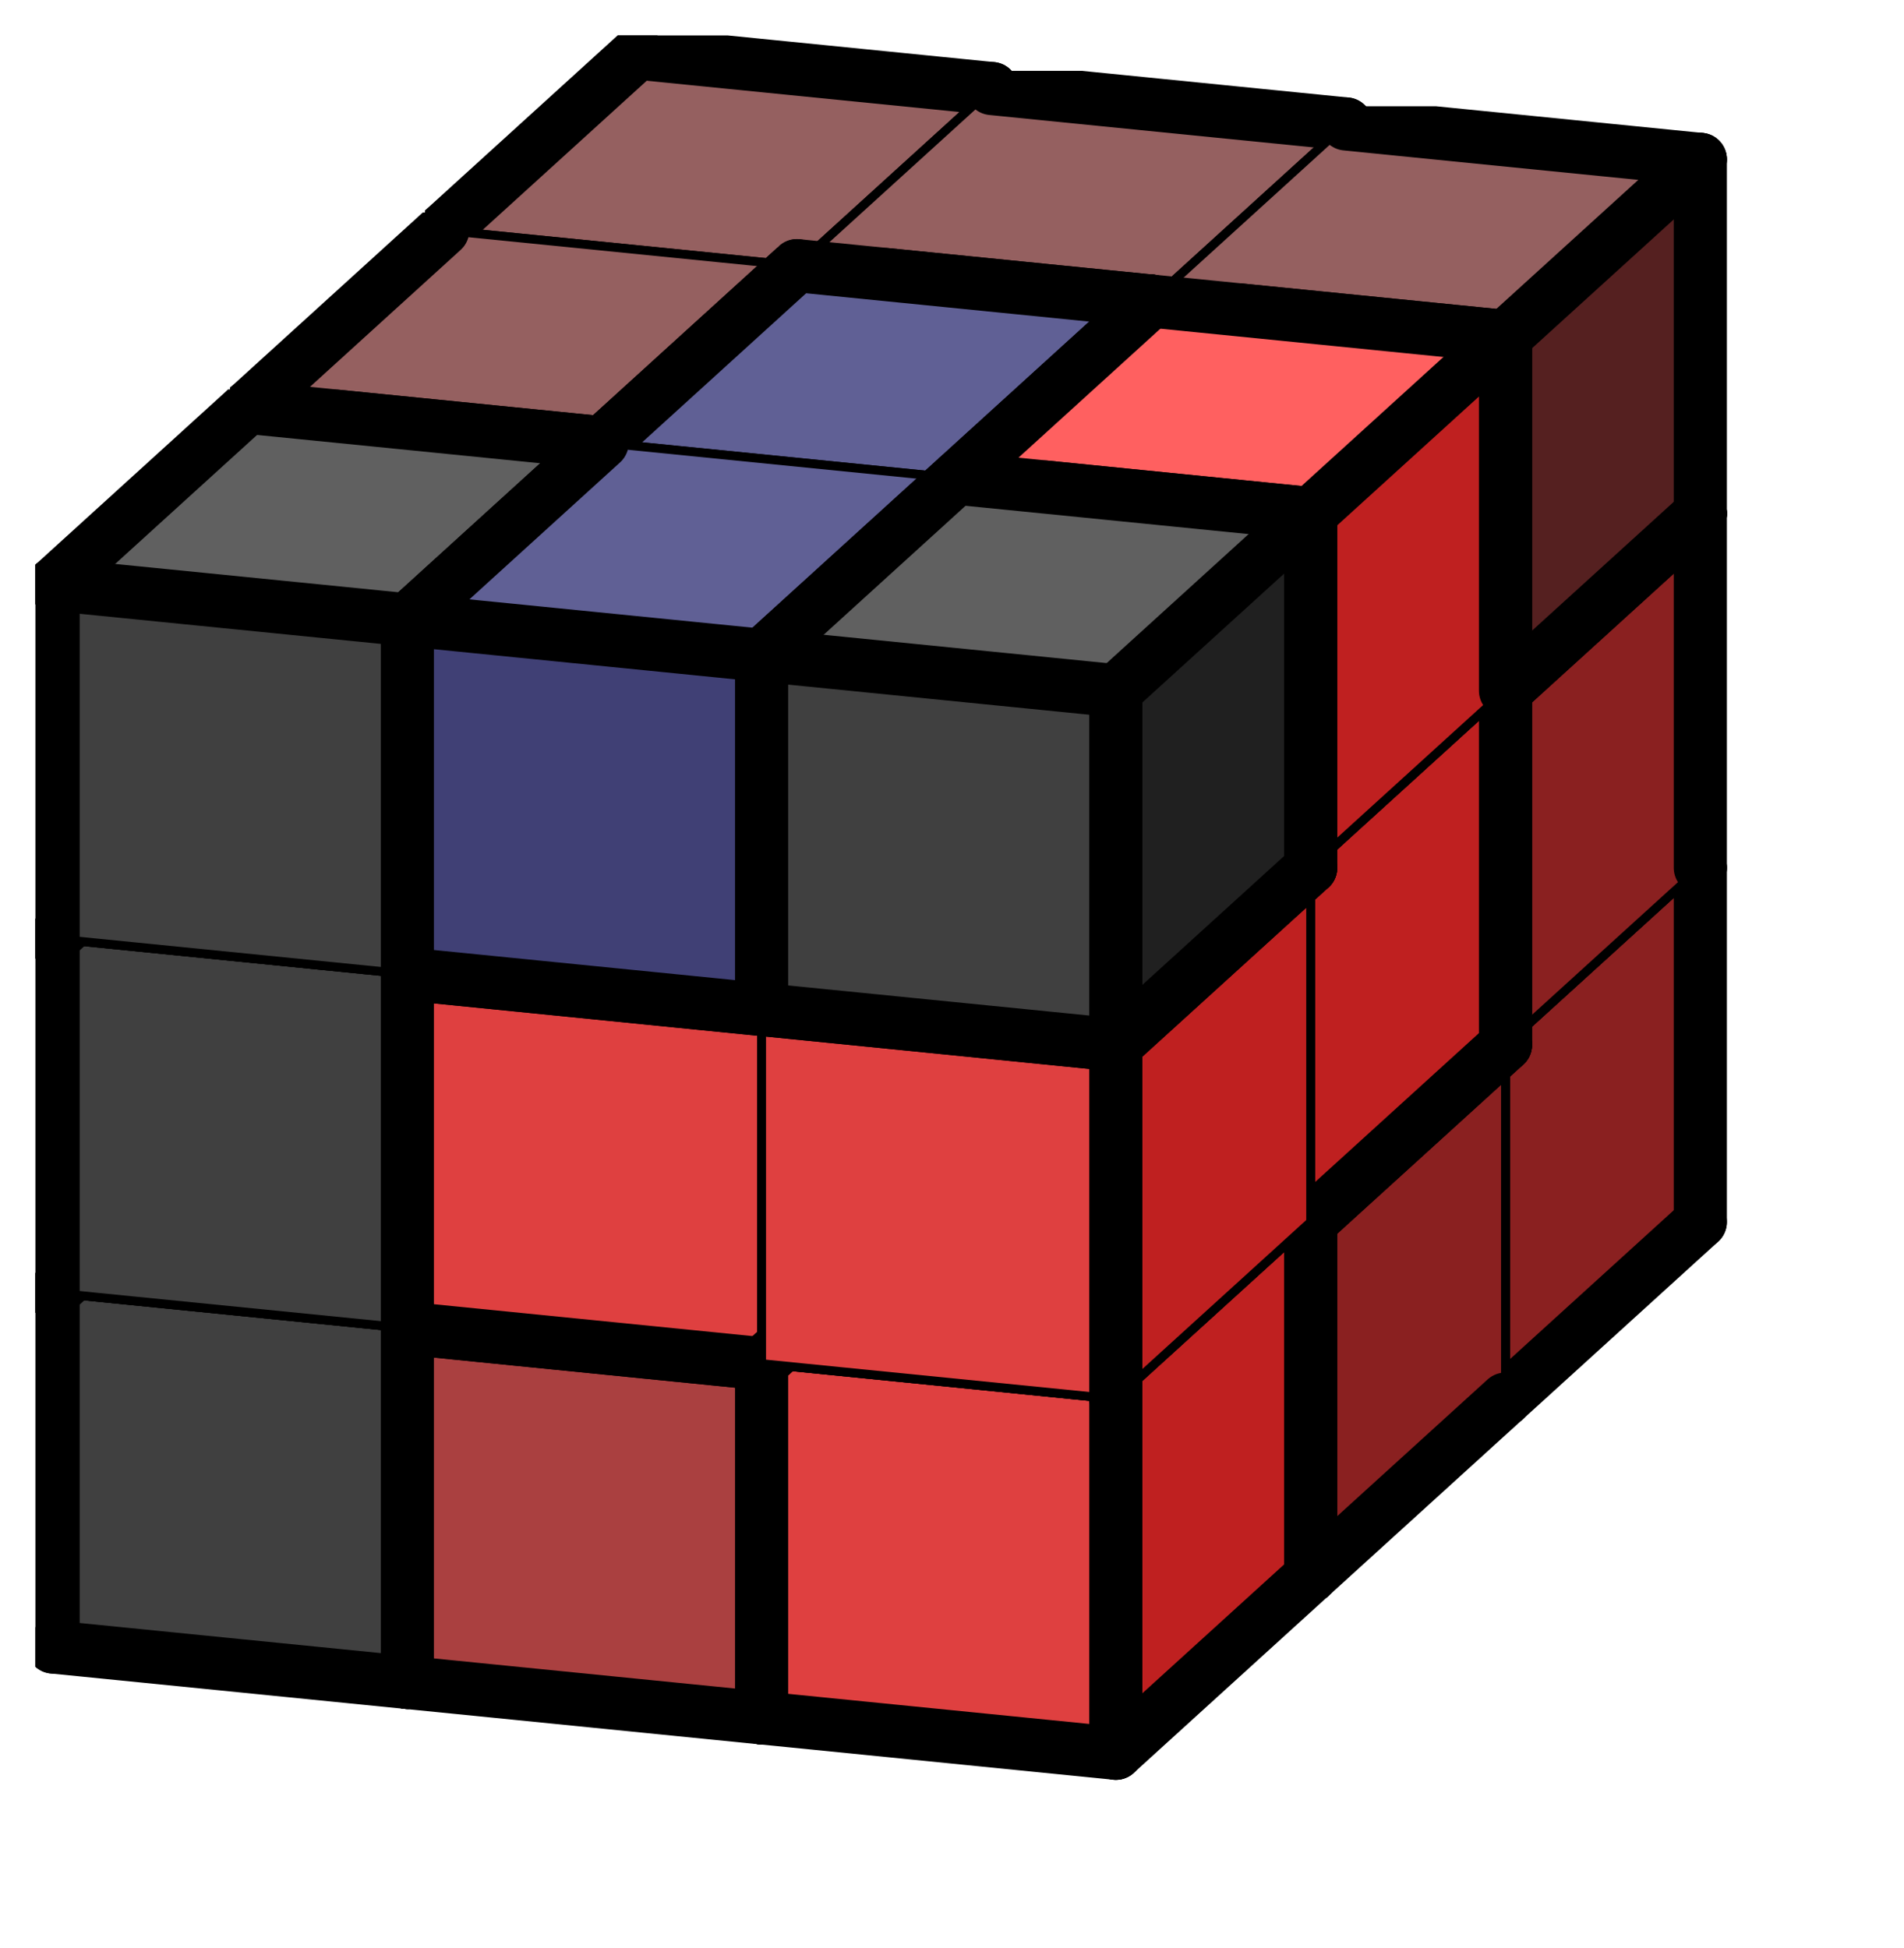 <svg version="1.1"
 xmlns="http://www.w3.org/2000/svg"
 xmlns:xlink="http://www.w3.org/1999/xlink" 
 width="43px" height="44px"
>

<!-- args used: -string 3 3 3 005 005 002 005 001 002 001 001 001 005 002 002 000 004 003 001 004 003 000 002 003 000 003 003 000 004 004-gray -scale 0.4  -->
<!--

Box for not set puzzle

-->
<symbol id="bcd0e140-1084-473d-a20d-94f8ef82a32bbox_-2">
<path d="M21 13 L32 3 L32 23 L21 33 Z" stroke="gray" stroke-width=".5"  fill-opacity="0" />
<path d="M21 13 L1 11 L1 31 L21 33 Z" stroke="gray" stroke-width=".5"  fill-opacity="0" />
<path d="M21 13 L1 11 L12 1 L32 3 Z" stroke="gray" stroke-width=".5"  fill-opacity="0" />
</symbol>
<!--

thicker border lines for Box

-->
<symbol id="bcd0e140-1084-473d-a20d-94f8ef82a32bline_1">	<line x1="21" y1="13" x2="32" y2="3" style="stroke-linecap:round;stroke:black;stroke-width:3" />	</symbol>
<symbol id="bcd0e140-1084-473d-a20d-94f8ef82a32bline_2">	<line x1="32" y1="3" x2="32" y2="23" style="stroke-linecap:round;stroke:black;stroke-width:3" />	</symbol>
<symbol id="bcd0e140-1084-473d-a20d-94f8ef82a32bline_3">	<line x1="32" y1="23" x2="21" y2="33" style="stroke-linecap:round;stroke:black;stroke-width:3" />	</symbol>
<symbol id="bcd0e140-1084-473d-a20d-94f8ef82a32bline_4">	<line x1="21" y1="33" x2="21" y2="13" style="stroke-linecap:round;stroke:black;stroke-width:3" />	</symbol>
<symbol id="bcd0e140-1084-473d-a20d-94f8ef82a32bline_5">	<line x1="21" y1="13" x2="1" y2="11" style="stroke-linecap:round;stroke:black;stroke-width:3" />	</symbol>
<symbol id="bcd0e140-1084-473d-a20d-94f8ef82a32bline_6">	<line x1="1" y1="11" x2="1" y2="31" style="stroke-linecap:round;stroke:black;stroke-width:3" />	</symbol>
<symbol id="bcd0e140-1084-473d-a20d-94f8ef82a32bline_7">	<line x1="1" y1="31" x2="21" y2="33" style="stroke-linecap:round;stroke:black;stroke-width:3" />	</symbol>
<symbol id="bcd0e140-1084-473d-a20d-94f8ef82a32bline_8">	<line x1="1" y1="11" x2="12" y2="1" style="stroke-linecap:round;stroke:black;stroke-width:3" />	</symbol>
<symbol id="bcd0e140-1084-473d-a20d-94f8ef82a32bline_9">	<line x1="12" y1="1" x2="32" y2="3" style="stroke-linecap:round;stroke:black;stroke-width:3" />	</symbol>
<!--

real box definition

-->
<!--

Box_0 definition

-->
<symbol id="bcd0e140-1084-473d-a20d-94f8ef82a32bbox_5">
<path d="M21 13 L32 3 L32 23 L21 33 Z" style="fill:#552055;stroke-width:.5;stroke:black" />
<path d="M21 13 L1 11 L1 31 L21 33 Z" style="fill:#754075;stroke-width:.5;stroke:black" />
<path d="M21 13 L1 11 L12 1 L32 3 Z" style="fill:#956095;stroke-width:.5;stroke:black" />
</symbol>
<!--

Box_1 definition

-->
<symbol id="bcd0e140-1084-473d-a20d-94f8ef82a32bbox_2">
<path d="M21 13 L32 3 L32 23 L21 33 Z" style="fill:#8A2020;stroke-width:.5;stroke:black" />
<path d="M21 13 L1 11 L1 31 L21 33 Z" style="fill:#AA4040;stroke-width:.5;stroke:black" />
<path d="M21 13 L1 11 L12 1 L32 3 Z" style="fill:#CA6060;stroke-width:.5;stroke:black" />
</symbol>
<!--

Box_2 definition

-->
<symbol id="bcd0e140-1084-473d-a20d-94f8ef82a32bbox_1">
<path d="M21 13 L32 3 L32 23 L21 33 Z" style="fill:#552020;stroke-width:.5;stroke:black" />
<path d="M21 13 L1 11 L1 31 L21 33 Z" style="fill:#754040;stroke-width:.5;stroke:black" />
<path d="M21 13 L1 11 L12 1 L32 3 Z" style="fill:#956060;stroke-width:.5;stroke:black" />
</symbol>
<!--

Box_3 definition

-->
<symbol id="bcd0e140-1084-473d-a20d-94f8ef82a32bbox_0">
<path d="M21 13 L32 3 L32 23 L21 33 Z" style="fill:#202020;stroke-width:.5;stroke:black" />
<path d="M21 13 L1 11 L1 31 L21 33 Z" style="fill:#404040;stroke-width:.5;stroke:black" />
<path d="M21 13 L1 11 L12 1 L32 3 Z" style="fill:#606060;stroke-width:.5;stroke:black" />
</symbol>
<!--

Box_4 definition

-->
<symbol id="bcd0e140-1084-473d-a20d-94f8ef82a32bbox_4">
<path d="M21 13 L32 3 L32 23 L21 33 Z" style="fill:#202055;stroke-width:.5;stroke:black" />
<path d="M21 13 L1 11 L1 31 L21 33 Z" style="fill:#404075;stroke-width:.5;stroke:black" />
<path d="M21 13 L1 11 L12 1 L32 3 Z" style="fill:#606095;stroke-width:.5;stroke:black" />
</symbol>
<!--

Box_5 definition

-->
<symbol id="bcd0e140-1084-473d-a20d-94f8ef82a32bbox_3">
<path d="M21 13 L32 3 L32 23 L21 33 Z" style="fill:#BF2020;stroke-width:.5;stroke:black" />
<path d="M21 13 L1 11 L1 31 L21 33 Z" style="fill:#DF4040;stroke-width:.5;stroke:black" />
<path d="M21 13 L1 11 L12 1 L32 3 Z" style="fill:#FF6060;stroke-width:.5;stroke:black" />
</symbol>


<g transform="scale(0.4) translate(2,2) " >

<use x="22" y="40" xlink:href="#origin" />
<!--

now we use the box and set it to xy position
we start to paint with boxes with y==0 first!
we define animation for a puzzle, based on puzzleNbr!

-->
<use x="22" y="40" xlink:href="#bcd0e140-1084-473d-a20d-94f8ef82a32bbox_5" />
<use x="22" y="40" xlink:href="#bcd0e140-1084-473d-a20d-94f8ef82a32bline_2" />
<use x="22" y="40" xlink:href="#bcd0e140-1084-473d-a20d-94f8ef82a32bline_3" />
<use x="22" y="40" xlink:href="#bcd0e140-1084-473d-a20d-94f8ef82a32bline_6" />
<use x="22" y="40" xlink:href="#bcd0e140-1084-473d-a20d-94f8ef82a32bline_7" />
<use x="22" y="40" xlink:href="#bcd0e140-1084-473d-a20d-94f8ef82a32bline_8" />
<use x="22" y="40" xlink:href="#bcd0e140-1084-473d-a20d-94f8ef82a32bline_9" />
<use x="42" y="42" xlink:href="#bcd0e140-1084-473d-a20d-94f8ef82a32bbox_5" />
<use x="42" y="42" xlink:href="#bcd0e140-1084-473d-a20d-94f8ef82a32bline_1" />
<use x="42" y="42" xlink:href="#bcd0e140-1084-473d-a20d-94f8ef82a32bline_2" />
<use x="42" y="42" xlink:href="#bcd0e140-1084-473d-a20d-94f8ef82a32bline_3" />
<use x="42" y="42" xlink:href="#bcd0e140-1084-473d-a20d-94f8ef82a32bline_4" />
<use x="42" y="42" xlink:href="#bcd0e140-1084-473d-a20d-94f8ef82a32bline_5" />
<use x="42" y="42" xlink:href="#bcd0e140-1084-473d-a20d-94f8ef82a32bline_7" />
<use x="42" y="42" xlink:href="#bcd0e140-1084-473d-a20d-94f8ef82a32bline_9" />
<use x="62" y="44" xlink:href="#bcd0e140-1084-473d-a20d-94f8ef82a32bbox_2" />
<use x="62" y="44" xlink:href="#bcd0e140-1084-473d-a20d-94f8ef82a32bline_2" />
<use x="62" y="44" xlink:href="#bcd0e140-1084-473d-a20d-94f8ef82a32bline_3" />
<use x="62" y="44" xlink:href="#bcd0e140-1084-473d-a20d-94f8ef82a32bline_6" />
<use x="62" y="44" xlink:href="#bcd0e140-1084-473d-a20d-94f8ef82a32bline_7" />
<use x="62" y="44" xlink:href="#bcd0e140-1084-473d-a20d-94f8ef82a32bline_8" />
<use x="62" y="44" xlink:href="#bcd0e140-1084-473d-a20d-94f8ef82a32bline_9" />
<use x="22" y="20" xlink:href="#bcd0e140-1084-473d-a20d-94f8ef82a32bbox_5" />
<use x="22" y="20" xlink:href="#bcd0e140-1084-473d-a20d-94f8ef82a32bline_1" />
<use x="22" y="20" xlink:href="#bcd0e140-1084-473d-a20d-94f8ef82a32bline_2" />
<use x="22" y="20" xlink:href="#bcd0e140-1084-473d-a20d-94f8ef82a32bline_4" />
<use x="22" y="20" xlink:href="#bcd0e140-1084-473d-a20d-94f8ef82a32bline_5" />
<use x="22" y="20" xlink:href="#bcd0e140-1084-473d-a20d-94f8ef82a32bline_6" />
<use x="22" y="20" xlink:href="#bcd0e140-1084-473d-a20d-94f8ef82a32bline_8" />
<use x="22" y="20" xlink:href="#bcd0e140-1084-473d-a20d-94f8ef82a32bline_9" />
<use x="42" y="22" xlink:href="#bcd0e140-1084-473d-a20d-94f8ef82a32bbox_1" />
<use x="42" y="22" xlink:href="#bcd0e140-1084-473d-a20d-94f8ef82a32bline_2" />
<use x="42" y="22" xlink:href="#bcd0e140-1084-473d-a20d-94f8ef82a32bline_3" />
<use x="42" y="22" xlink:href="#bcd0e140-1084-473d-a20d-94f8ef82a32bline_4" />
<use x="42" y="22" xlink:href="#bcd0e140-1084-473d-a20d-94f8ef82a32bline_6" />
<use x="42" y="22" xlink:href="#bcd0e140-1084-473d-a20d-94f8ef82a32bline_7" />
<use x="42" y="22" xlink:href="#bcd0e140-1084-473d-a20d-94f8ef82a32bline_8" />
<use x="42" y="22" xlink:href="#bcd0e140-1084-473d-a20d-94f8ef82a32bline_9" />
<use x="62" y="24" xlink:href="#bcd0e140-1084-473d-a20d-94f8ef82a32bbox_2" />
<use x="62" y="24" xlink:href="#bcd0e140-1084-473d-a20d-94f8ef82a32bline_1" />
<use x="62" y="24" xlink:href="#bcd0e140-1084-473d-a20d-94f8ef82a32bline_2" />
<use x="62" y="24" xlink:href="#bcd0e140-1084-473d-a20d-94f8ef82a32bline_4" />
<use x="62" y="24" xlink:href="#bcd0e140-1084-473d-a20d-94f8ef82a32bline_5" />
<use x="62" y="24" xlink:href="#bcd0e140-1084-473d-a20d-94f8ef82a32bline_6" />
<use x="62" y="24" xlink:href="#bcd0e140-1084-473d-a20d-94f8ef82a32bline_8" />
<use x="62" y="24" xlink:href="#bcd0e140-1084-473d-a20d-94f8ef82a32bline_9" />
<use x="22" y="0" xlink:href="#bcd0e140-1084-473d-a20d-94f8ef82a32bbox_1" />
<use x="22" y="0" xlink:href="#bcd0e140-1084-473d-a20d-94f8ef82a32bline_2" />
<use x="22" y="0" xlink:href="#bcd0e140-1084-473d-a20d-94f8ef82a32bline_3" />
<use x="22" y="0" xlink:href="#bcd0e140-1084-473d-a20d-94f8ef82a32bline_6" />
<use x="22" y="0" xlink:href="#bcd0e140-1084-473d-a20d-94f8ef82a32bline_7" />
<use x="22" y="0" xlink:href="#bcd0e140-1084-473d-a20d-94f8ef82a32bline_8" />
<use x="22" y="0" xlink:href="#bcd0e140-1084-473d-a20d-94f8ef82a32bline_9" />
<use x="42" y="2" xlink:href="#bcd0e140-1084-473d-a20d-94f8ef82a32bbox_1" />
<use x="42" y="2" xlink:href="#bcd0e140-1084-473d-a20d-94f8ef82a32bline_2" />
<use x="42" y="2" xlink:href="#bcd0e140-1084-473d-a20d-94f8ef82a32bline_5" />
<use x="42" y="2" xlink:href="#bcd0e140-1084-473d-a20d-94f8ef82a32bline_9" />
<use x="62" y="4" xlink:href="#bcd0e140-1084-473d-a20d-94f8ef82a32bbox_1" />
<use x="62" y="4" xlink:href="#bcd0e140-1084-473d-a20d-94f8ef82a32bline_1" />
<use x="62" y="4" xlink:href="#bcd0e140-1084-473d-a20d-94f8ef82a32bline_2" />
<use x="62" y="4" xlink:href="#bcd0e140-1084-473d-a20d-94f8ef82a32bline_3" />
<use x="62" y="4" xlink:href="#bcd0e140-1084-473d-a20d-94f8ef82a32bline_4" />
<use x="62" y="4" xlink:href="#bcd0e140-1084-473d-a20d-94f8ef82a32bline_5" />
<use x="62" y="4" xlink:href="#bcd0e140-1084-473d-a20d-94f8ef82a32bline_7" />
<use x="62" y="4" xlink:href="#bcd0e140-1084-473d-a20d-94f8ef82a32bline_9" />
<use x="11" y="50" xlink:href="#bcd0e140-1084-473d-a20d-94f8ef82a32bbox_5" />
<use x="11" y="50" xlink:href="#bcd0e140-1084-473d-a20d-94f8ef82a32bline_1" />
<use x="11" y="50" xlink:href="#bcd0e140-1084-473d-a20d-94f8ef82a32bline_3" />
<use x="11" y="50" xlink:href="#bcd0e140-1084-473d-a20d-94f8ef82a32bline_4" />
<use x="11" y="50" xlink:href="#bcd0e140-1084-473d-a20d-94f8ef82a32bline_5" />
<use x="11" y="50" xlink:href="#bcd0e140-1084-473d-a20d-94f8ef82a32bline_6" />
<use x="11" y="50" xlink:href="#bcd0e140-1084-473d-a20d-94f8ef82a32bline_7" />
<use x="11" y="50" xlink:href="#bcd0e140-1084-473d-a20d-94f8ef82a32bline_8" />
<use x="31" y="52" xlink:href="#bcd0e140-1084-473d-a20d-94f8ef82a32bbox_2" />
<use x="31" y="52" xlink:href="#bcd0e140-1084-473d-a20d-94f8ef82a32bline_2" />
<use x="31" y="52" xlink:href="#bcd0e140-1084-473d-a20d-94f8ef82a32bline_3" />
<use x="31" y="52" xlink:href="#bcd0e140-1084-473d-a20d-94f8ef82a32bline_6" />
<use x="31" y="52" xlink:href="#bcd0e140-1084-473d-a20d-94f8ef82a32bline_7" />
<use x="31" y="52" xlink:href="#bcd0e140-1084-473d-a20d-94f8ef82a32bline_8" />
<use x="31" y="52" xlink:href="#bcd0e140-1084-473d-a20d-94f8ef82a32bline_9" />
<use x="51" y="54" xlink:href="#bcd0e140-1084-473d-a20d-94f8ef82a32bbox_2" />
<use x="51" y="54" xlink:href="#bcd0e140-1084-473d-a20d-94f8ef82a32bline_1" />
<use x="51" y="54" xlink:href="#bcd0e140-1084-473d-a20d-94f8ef82a32bline_3" />
<use x="51" y="54" xlink:href="#bcd0e140-1084-473d-a20d-94f8ef82a32bline_4" />
<use x="51" y="54" xlink:href="#bcd0e140-1084-473d-a20d-94f8ef82a32bline_5" />
<use x="51" y="54" xlink:href="#bcd0e140-1084-473d-a20d-94f8ef82a32bline_7" />
<use x="11" y="30" xlink:href="#bcd0e140-1084-473d-a20d-94f8ef82a32bbox_0" />
<use x="11" y="30" xlink:href="#bcd0e140-1084-473d-a20d-94f8ef82a32bline_1" />
<use x="11" y="30" xlink:href="#bcd0e140-1084-473d-a20d-94f8ef82a32bline_2" />
<use x="11" y="30" xlink:href="#bcd0e140-1084-473d-a20d-94f8ef82a32bline_3" />
<use x="11" y="30" xlink:href="#bcd0e140-1084-473d-a20d-94f8ef82a32bline_6" />
<use x="11" y="30" xlink:href="#bcd0e140-1084-473d-a20d-94f8ef82a32bline_7" />
<use x="11" y="30" xlink:href="#bcd0e140-1084-473d-a20d-94f8ef82a32bline_8" />
<use x="11" y="30" xlink:href="#bcd0e140-1084-473d-a20d-94f8ef82a32bline_9" />
<use x="31" y="32" xlink:href="#bcd0e140-1084-473d-a20d-94f8ef82a32bbox_4" />
<use x="31" y="32" xlink:href="#bcd0e140-1084-473d-a20d-94f8ef82a32bline_2" />
<use x="31" y="32" xlink:href="#bcd0e140-1084-473d-a20d-94f8ef82a32bline_3" />
<use x="31" y="32" xlink:href="#bcd0e140-1084-473d-a20d-94f8ef82a32bline_4" />
<use x="31" y="32" xlink:href="#bcd0e140-1084-473d-a20d-94f8ef82a32bline_6" />
<use x="31" y="32" xlink:href="#bcd0e140-1084-473d-a20d-94f8ef82a32bline_7" />
<use x="31" y="32" xlink:href="#bcd0e140-1084-473d-a20d-94f8ef82a32bline_8" />
<use x="31" y="32" xlink:href="#bcd0e140-1084-473d-a20d-94f8ef82a32bline_9" />
<use x="51" y="34" xlink:href="#bcd0e140-1084-473d-a20d-94f8ef82a32bbox_3" />
<use x="51" y="34" xlink:href="#bcd0e140-1084-473d-a20d-94f8ef82a32bline_2" />
<use x="51" y="34" xlink:href="#bcd0e140-1084-473d-a20d-94f8ef82a32bline_3" />
<use x="51" y="34" xlink:href="#bcd0e140-1084-473d-a20d-94f8ef82a32bline_6" />
<use x="51" y="34" xlink:href="#bcd0e140-1084-473d-a20d-94f8ef82a32bline_7" />
<use x="51" y="34" xlink:href="#bcd0e140-1084-473d-a20d-94f8ef82a32bline_8" />
<use x="51" y="34" xlink:href="#bcd0e140-1084-473d-a20d-94f8ef82a32bline_9" />
<use x="11" y="10" xlink:href="#bcd0e140-1084-473d-a20d-94f8ef82a32bbox_1" />
<use x="11" y="10" xlink:href="#bcd0e140-1084-473d-a20d-94f8ef82a32bline_1" />
<use x="11" y="10" xlink:href="#bcd0e140-1084-473d-a20d-94f8ef82a32bline_3" />
<use x="11" y="10" xlink:href="#bcd0e140-1084-473d-a20d-94f8ef82a32bline_4" />
<use x="11" y="10" xlink:href="#bcd0e140-1084-473d-a20d-94f8ef82a32bline_5" />
<use x="11" y="10" xlink:href="#bcd0e140-1084-473d-a20d-94f8ef82a32bline_6" />
<use x="11" y="10" xlink:href="#bcd0e140-1084-473d-a20d-94f8ef82a32bline_7" />
<use x="11" y="10" xlink:href="#bcd0e140-1084-473d-a20d-94f8ef82a32bline_8" />
<use x="31" y="12" xlink:href="#bcd0e140-1084-473d-a20d-94f8ef82a32bbox_4" />
<use x="31" y="12" xlink:href="#bcd0e140-1084-473d-a20d-94f8ef82a32bline_1" />
<use x="31" y="12" xlink:href="#bcd0e140-1084-473d-a20d-94f8ef82a32bline_2" />
<use x="31" y="12" xlink:href="#bcd0e140-1084-473d-a20d-94f8ef82a32bline_6" />
<use x="31" y="12" xlink:href="#bcd0e140-1084-473d-a20d-94f8ef82a32bline_8" />
<use x="31" y="12" xlink:href="#bcd0e140-1084-473d-a20d-94f8ef82a32bline_9" />
<use x="51" y="14" xlink:href="#bcd0e140-1084-473d-a20d-94f8ef82a32bbox_3" />
<use x="51" y="14" xlink:href="#bcd0e140-1084-473d-a20d-94f8ef82a32bline_1" />
<use x="51" y="14" xlink:href="#bcd0e140-1084-473d-a20d-94f8ef82a32bline_2" />
<use x="51" y="14" xlink:href="#bcd0e140-1084-473d-a20d-94f8ef82a32bline_4" />
<use x="51" y="14" xlink:href="#bcd0e140-1084-473d-a20d-94f8ef82a32bline_5" />
<use x="51" y="14" xlink:href="#bcd0e140-1084-473d-a20d-94f8ef82a32bline_6" />
<use x="51" y="14" xlink:href="#bcd0e140-1084-473d-a20d-94f8ef82a32bline_8" />
<use x="51" y="14" xlink:href="#bcd0e140-1084-473d-a20d-94f8ef82a32bline_9" />
<use x="0" y="60" xlink:href="#bcd0e140-1084-473d-a20d-94f8ef82a32bbox_0" />
<use x="0" y="60" xlink:href="#bcd0e140-1084-473d-a20d-94f8ef82a32bline_2" />
<use x="0" y="60" xlink:href="#bcd0e140-1084-473d-a20d-94f8ef82a32bline_3" />
<use x="0" y="60" xlink:href="#bcd0e140-1084-473d-a20d-94f8ef82a32bline_4" />
<use x="0" y="60" xlink:href="#bcd0e140-1084-473d-a20d-94f8ef82a32bline_6" />
<use x="0" y="60" xlink:href="#bcd0e140-1084-473d-a20d-94f8ef82a32bline_7" />
<use x="0" y="60" xlink:href="#bcd0e140-1084-473d-a20d-94f8ef82a32bline_8" />
<use x="0" y="60" xlink:href="#bcd0e140-1084-473d-a20d-94f8ef82a32bline_9" />
<use x="20" y="62" xlink:href="#bcd0e140-1084-473d-a20d-94f8ef82a32bbox_2" />
<use x="20" y="62" xlink:href="#bcd0e140-1084-473d-a20d-94f8ef82a32bline_1" />
<use x="20" y="62" xlink:href="#bcd0e140-1084-473d-a20d-94f8ef82a32bline_3" />
<use x="20" y="62" xlink:href="#bcd0e140-1084-473d-a20d-94f8ef82a32bline_4" />
<use x="20" y="62" xlink:href="#bcd0e140-1084-473d-a20d-94f8ef82a32bline_5" />
<use x="20" y="62" xlink:href="#bcd0e140-1084-473d-a20d-94f8ef82a32bline_6" />
<use x="20" y="62" xlink:href="#bcd0e140-1084-473d-a20d-94f8ef82a32bline_7" />
<use x="20" y="62" xlink:href="#bcd0e140-1084-473d-a20d-94f8ef82a32bline_8" />
<use x="40" y="64" xlink:href="#bcd0e140-1084-473d-a20d-94f8ef82a32bbox_3" />
<use x="40" y="64" xlink:href="#bcd0e140-1084-473d-a20d-94f8ef82a32bline_2" />
<use x="40" y="64" xlink:href="#bcd0e140-1084-473d-a20d-94f8ef82a32bline_3" />
<use x="40" y="64" xlink:href="#bcd0e140-1084-473d-a20d-94f8ef82a32bline_4" />
<use x="40" y="64" xlink:href="#bcd0e140-1084-473d-a20d-94f8ef82a32bline_6" />
<use x="40" y="64" xlink:href="#bcd0e140-1084-473d-a20d-94f8ef82a32bline_7" />
<use x="40" y="64" xlink:href="#bcd0e140-1084-473d-a20d-94f8ef82a32bline_8" />
<use x="40" y="64" xlink:href="#bcd0e140-1084-473d-a20d-94f8ef82a32bline_9" />
<use x="0" y="40" xlink:href="#bcd0e140-1084-473d-a20d-94f8ef82a32bbox_0" />
<use x="0" y="40" xlink:href="#bcd0e140-1084-473d-a20d-94f8ef82a32bline_4" />
<use x="0" y="40" xlink:href="#bcd0e140-1084-473d-a20d-94f8ef82a32bline_6" />
<use x="0" y="40" xlink:href="#bcd0e140-1084-473d-a20d-94f8ef82a32bline_8" />
<use x="20" y="42" xlink:href="#bcd0e140-1084-473d-a20d-94f8ef82a32bbox_3" />
<use x="20" y="42" xlink:href="#bcd0e140-1084-473d-a20d-94f8ef82a32bline_2" />
<use x="20" y="42" xlink:href="#bcd0e140-1084-473d-a20d-94f8ef82a32bline_3" />
<use x="20" y="42" xlink:href="#bcd0e140-1084-473d-a20d-94f8ef82a32bline_5" />
<use x="20" y="42" xlink:href="#bcd0e140-1084-473d-a20d-94f8ef82a32bline_6" />
<use x="20" y="42" xlink:href="#bcd0e140-1084-473d-a20d-94f8ef82a32bline_7" />
<use x="20" y="42" xlink:href="#bcd0e140-1084-473d-a20d-94f8ef82a32bline_8" />
<use x="20" y="42" xlink:href="#bcd0e140-1084-473d-a20d-94f8ef82a32bline_9" />
<use x="40" y="44" xlink:href="#bcd0e140-1084-473d-a20d-94f8ef82a32bbox_3" />
<use x="40" y="44" xlink:href="#bcd0e140-1084-473d-a20d-94f8ef82a32bline_1" />
<use x="40" y="44" xlink:href="#bcd0e140-1084-473d-a20d-94f8ef82a32bline_4" />
<use x="40" y="44" xlink:href="#bcd0e140-1084-473d-a20d-94f8ef82a32bline_5" />
<use x="0" y="20" xlink:href="#bcd0e140-1084-473d-a20d-94f8ef82a32bbox_0" />
<use x="0" y="20" xlink:href="#bcd0e140-1084-473d-a20d-94f8ef82a32bline_1" />
<use x="0" y="20" xlink:href="#bcd0e140-1084-473d-a20d-94f8ef82a32bline_2" />
<use x="0" y="20" xlink:href="#bcd0e140-1084-473d-a20d-94f8ef82a32bline_4" />
<use x="0" y="20" xlink:href="#bcd0e140-1084-473d-a20d-94f8ef82a32bline_5" />
<use x="0" y="20" xlink:href="#bcd0e140-1084-473d-a20d-94f8ef82a32bline_6" />
<use x="0" y="20" xlink:href="#bcd0e140-1084-473d-a20d-94f8ef82a32bline_8" />
<use x="0" y="20" xlink:href="#bcd0e140-1084-473d-a20d-94f8ef82a32bline_9" />
<use x="20" y="22" xlink:href="#bcd0e140-1084-473d-a20d-94f8ef82a32bbox_4" />
<use x="20" y="22" xlink:href="#bcd0e140-1084-473d-a20d-94f8ef82a32bline_1" />
<use x="20" y="22" xlink:href="#bcd0e140-1084-473d-a20d-94f8ef82a32bline_3" />
<use x="20" y="22" xlink:href="#bcd0e140-1084-473d-a20d-94f8ef82a32bline_4" />
<use x="20" y="22" xlink:href="#bcd0e140-1084-473d-a20d-94f8ef82a32bline_5" />
<use x="20" y="22" xlink:href="#bcd0e140-1084-473d-a20d-94f8ef82a32bline_6" />
<use x="20" y="22" xlink:href="#bcd0e140-1084-473d-a20d-94f8ef82a32bline_7" />
<use x="20" y="22" xlink:href="#bcd0e140-1084-473d-a20d-94f8ef82a32bline_8" />
<use x="40" y="24" xlink:href="#bcd0e140-1084-473d-a20d-94f8ef82a32bbox_0" />
<use x="40" y="24" xlink:href="#bcd0e140-1084-473d-a20d-94f8ef82a32bline_1" />
<use x="40" y="24" xlink:href="#bcd0e140-1084-473d-a20d-94f8ef82a32bline_2" />
<use x="40" y="24" xlink:href="#bcd0e140-1084-473d-a20d-94f8ef82a32bline_3" />
<use x="40" y="24" xlink:href="#bcd0e140-1084-473d-a20d-94f8ef82a32bline_4" />
<use x="40" y="24" xlink:href="#bcd0e140-1084-473d-a20d-94f8ef82a32bline_5" />
<use x="40" y="24" xlink:href="#bcd0e140-1084-473d-a20d-94f8ef82a32bline_6" />
<use x="40" y="24" xlink:href="#bcd0e140-1084-473d-a20d-94f8ef82a32bline_7" />
<use x="40" y="24" xlink:href="#bcd0e140-1084-473d-a20d-94f8ef82a32bline_8" />
<use x="40" y="24" xlink:href="#bcd0e140-1084-473d-a20d-94f8ef82a32bline_9" />

</g>
<g transform="scale(0.4) translate(2,2) " >

</g>
</svg>

